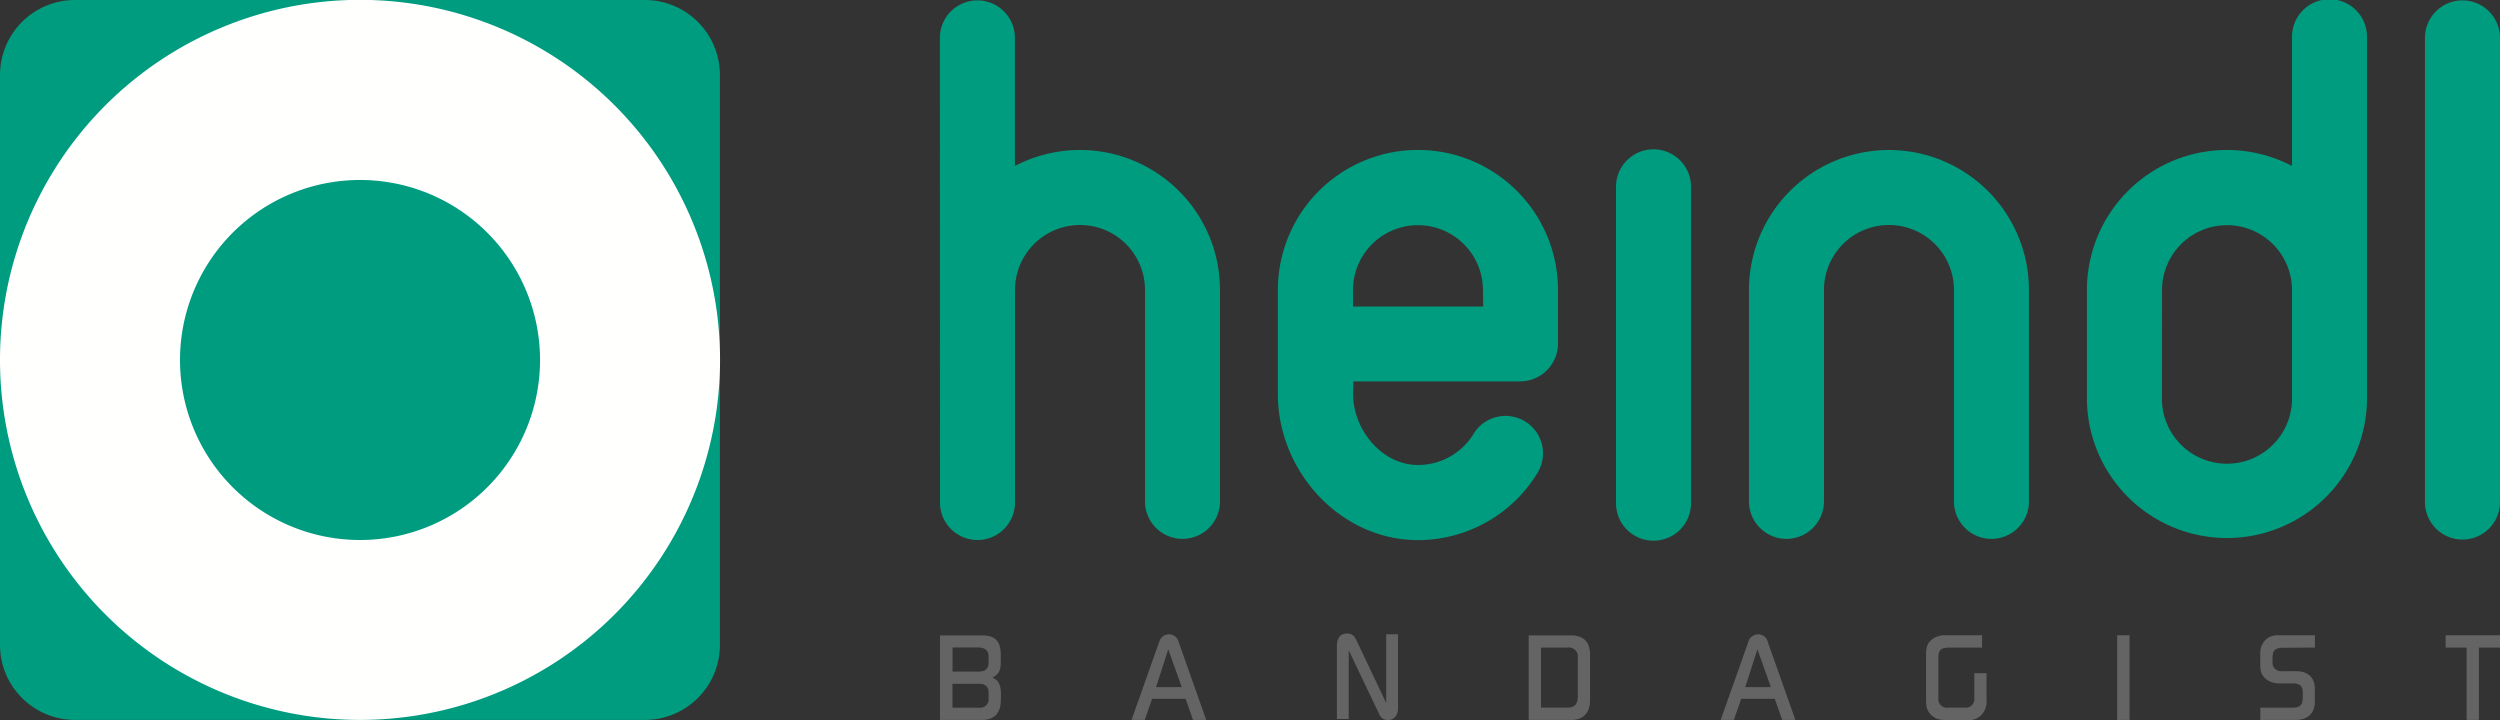 <svg xmlns="http://www.w3.org/2000/svg" viewBox="0 0 725.78 209.02"><rect x="0" y="0" width="725.78" height="209.02" fill="#333333" stroke="none"/><title>Logo-heindl-vektorisiert-4c</title><g id="Layer_2" data-name="Layer 2"><g id="Layer_1-2" data-name="Layer 1"><g id="Logo-heindl-vektorisiert-4c"><path id="Fill-1" d="M672.05,188v-3.58H661.62A5.18,5.18,0,0,0,658,185.5a5.3,5.3,0,0,0-1.81,4.13v3.83c0,3.21,2.55,4.94,5.53,4.94h3.8c1.81,0,3,.52,3,2.51,0,2.73.33,4.54-3.1,4.54H656.2V209h10.25c3.35,0,5.56-1.77,5.56-5.23v-3.91c0-3.28-2.17-5-5.34-5h-3.79a3.34,3.34,0,0,1-2.29-.55,2.44,2.44,0,0,1-.85-2c0-2.61-.19-4.27,3.14-4.27Zm-57.4,21h3.58V184.43h-3.58Zm-37.94-5.93v-7.64h-3.54v7.27a2.45,2.45,0,0,1-2.73,2.73H565.8a2.79,2.79,0,0,1-2.22-.56,2.61,2.61,0,0,1-.84-2.32V190.81c0-2.29,1-2.8,3.13-2.8h9.55v-3.58H565.13a6.27,6.27,0,0,0-4.13,1.11c-1.66,1.25-1.84,2.69-1.84,4.68v12.5c0,2,0,3.46,1.55,4.9,1.36,1.26,2.65,1.4,4.42,1.4h6.23a4.67,4.67,0,0,0,4-1.62,5.74,5.74,0,0,0,1.36-4.31Zm-170.85,2.58V184.14h-3.43v19.94l-8.26-17.4c-.77-1.62-1.18-2.76-3.13-2.76-2.18,0-2.92,1.69-2.92,3.61v21.2h3.43V188.78l8.33,17.44c.78,1.59,1.11,2.8,3.06,2.8s2.92-1.58,2.92-3.35Zm108.25-6.16h-7.45l3.54-11Zm7.11,9.51-8-22.6a2.88,2.88,0,0,0-2.84-2.25,3,3,0,0,0-2.84,2.25l-8,22.6h3.82l2.14-6.12h9.74l2.14,6.12Zm-63.16-6.78c0,2-.81,3.21-2.95,3.21h-7.74V188h7.74a2.6,2.6,0,0,1,2.95,2.91Zm3.55,1.14V190c0-3.5-1.81-5.53-5.39-5.53H443.8V209h12.5c3.46,0,5.31-2.28,5.31-5.64Zm-118.54-3.87h-7.45l3.54-11Zm7.11,9.51-8-22.6a2.88,2.88,0,0,0-2.84-2.25,3,3,0,0,0-2.84,2.25l-8,22.6h3.83l2.14-6.12h9.73l2.14,6.12ZM287,202.75a2.44,2.44,0,0,1-2.77,2.7h-7.71v-6.94h7.71c1.73,0,2.77.78,2.77,2.58Zm0-10.32c0,1.81-1.15,2.54-2.84,2.54h-7.63v-7H284c1.73,0,3,.74,3,2.61Zm3.57,10.95c0-1.77.26-4.61-1.26-5.94a5.74,5.74,0,0,0-1.19-.69c2.08-1.22,2.41-2.36,2.41-4.72v-2c0-3.61-1.45-5.57-5.27-5.57H272.89V209h12.35c3.56,0,5.31-2.21,5.31-5.64ZM725.78,188v-3.58H710V188h6.09v21h3.57V188Z" style="fill:#636463;fill-rule:evenodd"/><path id="Fill-3" d="M0,21.78A21.78,21.78,0,0,1,21.78,0H187.25A21.78,21.78,0,0,1,209,21.78V187.25A21.78,21.78,0,0,1,187.25,209H21.78A21.78,21.78,0,0,1,0,187.25Z" style="fill:#009c7f;fill-rule:evenodd"/><path id="Fill-5" d="M0,104.51A104.52,104.52,0,1,1,104.51,209,104.51,104.51,0,0,1,0,104.51" style="fill:#fffffe;fill-rule:evenodd"/><path id="Fill-7" d="M52.26,104.51a52.26,52.26,0,1,1,52.25,52.26,52.25,52.25,0,0,1-52.25-52.26" style="fill:#009c7f;fill-rule:evenodd"/><path id="Fill-9" d="M529.52,145.88a10.89,10.89,0,0,1-21.77,0V84.19a40.64,40.64,0,0,1,81.28,0v61.69a10.89,10.89,0,0,1-21.77,0V84.19a18.87,18.87,0,0,0-37.74,0ZM392.91,110.72l-.09,3.66c0,10.43,8.41,20.61,18.83,20.61a18.9,18.9,0,0,0,16.13-9,11.12,11.12,0,0,1,1.63-2.09,10.88,10.88,0,0,1,17,13.31,40.66,40.66,0,0,1-34.78,19.59c-22.45,0-40.65-19.93-40.65-42.38V84.19a40.66,40.66,0,0,1,81.32,0V99.84a11,11,0,0,1-11,10.88ZM392.81,89h37.78l-.07-4.76a18.87,18.87,0,1,0-37.74,0Zm294.36,27.17a40.66,40.66,0,0,1-81.31,0V84.19a40.66,40.66,0,0,1,59.54-36l0-37.19a10.89,10.89,0,1,1,21.77,0Zm-59.54,0a18.89,18.89,0,0,0,37.77,0l0-31.93a18.87,18.87,0,1,0-37.74,0ZM704,11a10.89,10.89,0,1,1,21.78,0V145.75a10.89,10.89,0,1,1-21.78,0ZM469.15,54.57a10.89,10.89,0,1,1,21.77,0v91.18a10.89,10.89,0,1,1-21.77,0ZM272.89,145.88a10.89,10.89,0,0,0,21.78,0V84.19a18.87,18.87,0,0,1,37.74,0v61.69a10.89,10.89,0,0,0,21.77,0V84.19a40.66,40.66,0,0,0-59.54-36l0-37.19a10.89,10.89,0,1,0-21.78,0Z" style="fill:#009c7f;fill-rule:evenodd"/></g></g></g></svg>